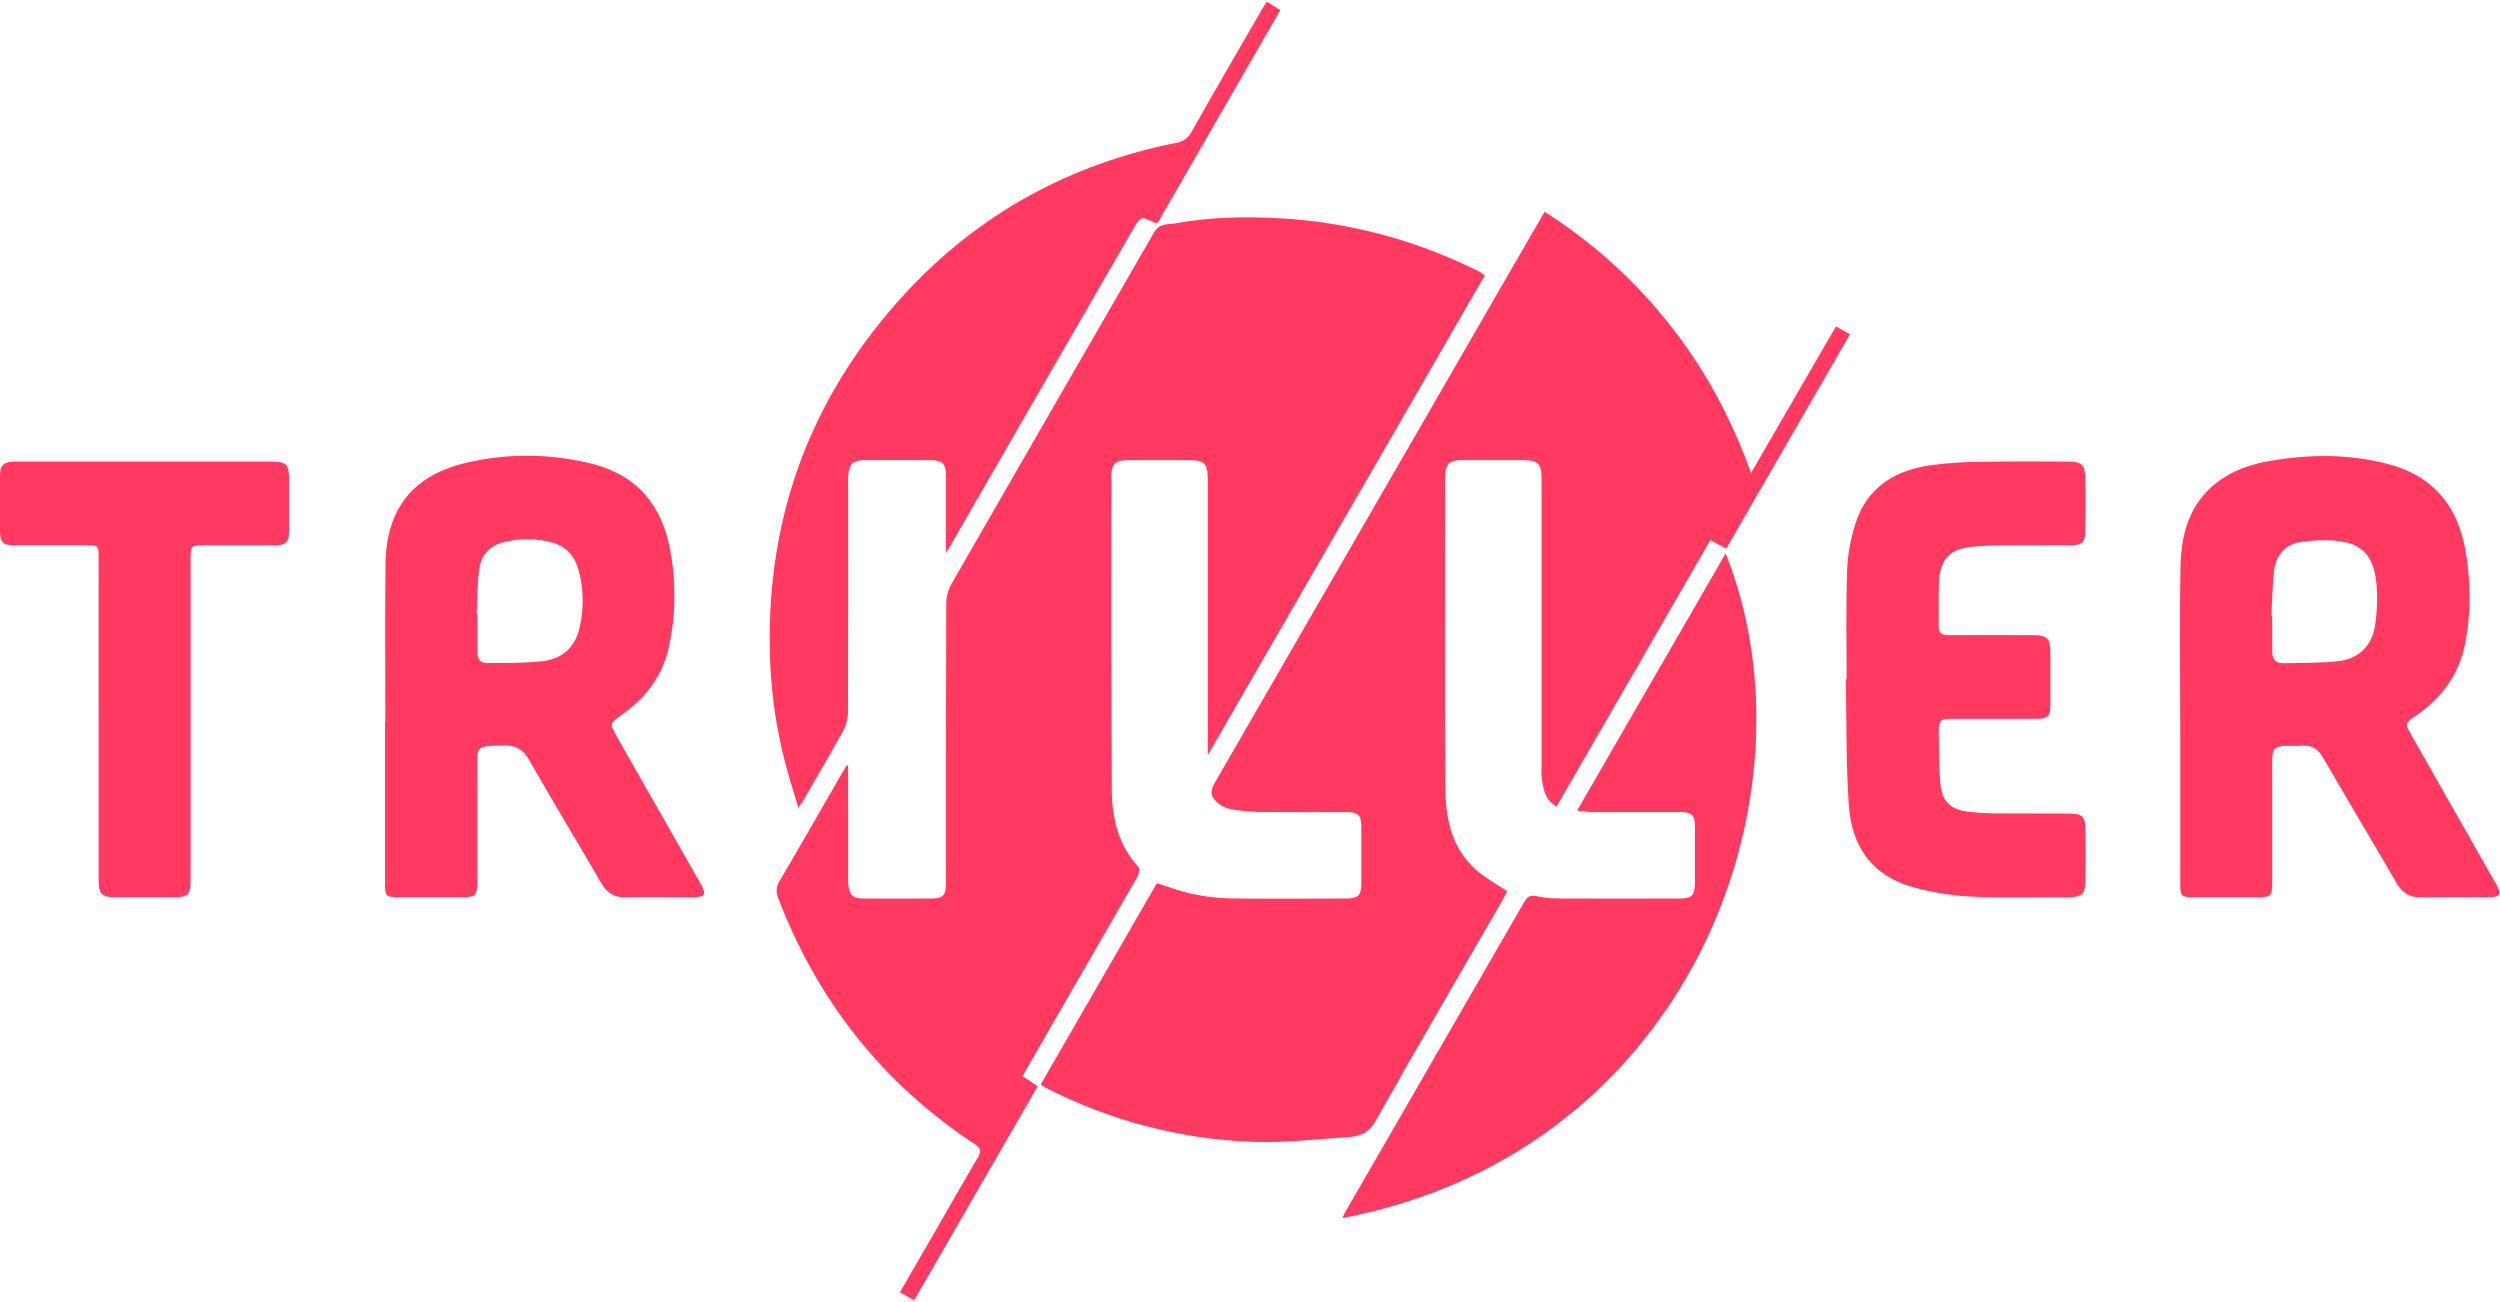 <svg version="1.2" xmlns="http://www.w3.org/2000/svg" viewBox="0 0 1498 780" width="1498" height="780">
	<title>Triller-Logo copy</title>
	<style>
		.s0 { fill: #ff3960 } 
	</style>
	<path class="s0" d="m623.6 649.8l69.6-120.6c7 2.2 13.7 4.8 20.6 6.3q2.7 0.6 5.6 1.1 2.8 0.5 5.6 0.8 2.9 0.4 5.7 0.6 2.9 0.2 5.7 0.3c23.3 0.4 46.6 0.1 70 0.1 7.5 0 9.3-1.8 9.3-9.5q0-17 0-34c0-6.3-2.1-8.3-8.4-8.3-18 0-36 0.1-54-0.1q-2.1-0.1-4.2-0.3-2.1-0.1-4.2-0.3-2.1-0.3-4.2-0.6-2.1-0.3-4.1-0.7-0.9-0.2-1.8-0.5-0.9-0.4-1.7-0.8-0.9-0.4-1.6-0.9-0.8-0.5-1.5-1.1c-4.7-3.7-5.1-6.9-2.2-12.1l178.2-308.6 19.5-33.7q10.7 6.7 20.7 14.4 10.1 7.6 19.5 16.1 9.4 8.4 18.1 17.7 8.6 9.2 16.4 19.1c21.1 26.5 37 55.9 49 89.2l50.9-87.8 8.4 4.7c-24.8 43-49.3 85.5-74.1 128.4l-9.6-5-92.1 159.6c-7.6-4.3-8-11.4-9-18.2q-0.1-0.6-0.1-1.3 0-0.6 0-1.2 0-0.6 0-1.3 0-0.6 0.1-1.2 0-86.5 0-172.9c0-9.5-2-11.5-11.3-11.5q-18.5 0-37 0c-6.7 0-9.5 2.7-9.5 9.4 0 62.6-0.3 125.2 0.2 187.8 0.1 17.9 3.9 35.4 18.1 48.1 5.5 4.9 12.2 8.5 18.9 13-0.5 1-1.3 2.7-2.2 4.4-25.7 44.5-51.7 88.9-76.9 133.7-4.1 7.3-9.8 8.8-16.5 9.3-18.9 1.2-37.9 3.5-56.7 2.8q-16.2-0.6-32.2-2.9-16.1-2.4-31.8-6.5-15.7-4.1-30.8-9.9-15.2-5.8-29.6-13.2-0.3-0.2-0.7-0.4-0.4-0.3-0.7-0.5-0.4-0.3-0.7-0.5-0.4-0.3-0.7-0.5z"/>
	<path class="s0" d="m508.2 458.9q0 33 0 66 0 0.7 0 1.5 0 0.7 0 1.5 0 0.7 0 1.5 0.1 0.7 0.2 1.5c0.7 5.5 3 7.5 8.6 7.5q20.4 0.1 41 0c7 0 8.8-1.9 8.8-8.9 0-56 0-111.9 0.2-167.9q0-1.5 0.2-3 0.2-1.6 0.6-3 0.4-1.5 1-2.9 0.6-1.4 1.3-2.8 60.6-105.4 121.4-210.6c3.2-5.7 8.4-4.7 13-5.5 20.6-3.7 41.4-4.2 62.2-3q15.6 0.8 31.1 3.3 15.4 2.5 30.5 6.5 15.2 4.1 29.8 9.7 14.6 5.6 28.6 12.6 0.4 0.3 0.7 0.5 0.4 0.3 0.8 0.5 0.4 0.3 0.7 0.5 0.4 0.3 0.8 0.6l-166 287.5v-165.1c0-9.8-2-11.7-11.7-11.7q-18.2 0-36.5 0c-7 0-9.6 2.6-9.6 9.7 0 62.7-0.2 125.3 0.3 188 0.1 16.7 3.8 33 16 46.1 0.9 1 0.2 4.2-0.7 5.9-12.4 21.7-24.9 43.3-37.4 64.9-10.4 18-20.8 36-31.4 54.5l9.1 6.1-74 128.2-8.6-4.7 23.7-41c7.6-13.3 15.2-26.6 23-39.8 2.1-3.5 2-5.5-1.8-8-55.2-36.4-94.3-85.9-117.9-147.7q-0.5-1.2-0.7-2.4-0.2-1.3-0.1-2.6 0.1-1.3 0.5-2.5 0.4-1.2 1.1-2.3c13-22.1 25.7-44.3 38.5-66.5l1.8-3z"/>
	<path class="s0" d="m1306.4 434.2c0-31.8-0.5-63.6 0.2-95.4 0.4-18.9 5.3-36.6 21.1-49.2 9.7-7.7 21-11.5 32.9-13.5 23.4-4 46.7-4.1 69.7 1.8 25.6 6.4 41 23 46.4 48.8q1.5 7.2 2.2 14.5 0.8 7.3 0.9 14.7 0.1 7.3-0.6 14.6-0.6 7.4-2 14.6c-3.5 19.1-14.3 33.3-30.1 44.1-6 4.1-6 4.5-2.5 10.7l50.8 89.4c3.9 6.8 3 8.3-5 8.3-13.1 0-26.3-0.2-39.4 0.1-7 0.1-11.5-2.5-15-8.6-14.5-25-29.4-49.8-43.9-74.9-3-5.2-6.7-7.9-12.8-7.4-3.1 0.3-6.3 0-9.5 0.1-6.5 0.1-8.3 1.9-8.3 8.3q0 37.3 0 74.5c0 6.9-1 7.9-7.7 7.9q-20.2 0-40.4 0c-6 0-7-1-7-7q0-48.2 0-96.4zm54.6-65.2h0.5q0 10.7 0 21.5c0 4.5 2.3 7 6.7 6.9 10.6-0.2 21.3-0.1 31.9-1.1 12.5-1.1 21.1-8.8 23-21.3q0.5-3.3 0.8-6.6 0.3-3.3 0.4-6.7 0.1-3.3 0-6.7-0.1-3.3-0.5-6.6c-1.6-14.6-8-21.9-20.6-23.9-7.7-1.3-15.9-0.9-23.7 0.1-10.1 1.3-15.9 8-17 18-0.9 8.8-1 17.6-1.5 26.4z"/>
	<path class="s0" d="m230.9 432.8c0-31.6-0.3-63.3 0.1-94.9 0.4-33.3 16.8-53.6 49.3-60.8q9.1-2.1 18.4-3.1 9.4-1 18.7-0.9 9.4 0.1 18.7 1.3 9.2 1.2 18.3 3.4c27.2 6.7 42.4 25 47.2 52.1q1.4 7.2 2 14.4 0.6 7.3 0.5 14.6-0.1 7.3-0.9 14.5-0.9 7.3-2.4 14.4c-3.9 17.5-14 30.6-28.5 40.7-7.1 5-7 5.1-2.9 12.5q25.2 44.2 50.4 88.5c3.7 6.6 2.8 8.1-4.8 8.1-13.3 0-26.6-0.2-40 0-6.7 0.2-11.2-2.3-14.6-8.2-14.3-24.7-29.2-49.2-43.4-74.1-3.6-6.3-7.9-8.7-15.1-8.6-18.1 0.2-15.8 0.6-15.9 15.8q0 33.2 0 66.4c0 7.5-1.2 8.7-8.7 8.7q-19.4 0-39 0c-6.9 0-7.6-0.8-7.6-7.8q0-48.5 0-97zm54.7-64.8h0.5c0 7.7 0 15.4 0 23-0.1 4.3 2.1 6.4 6 6.3 11-0.1 22 0.1 32.8-1.1 11.8-1.3 19.8-8.2 22.4-20.2q1-4.4 1.5-8.8 0.4-4.4 0.3-8.8-0.1-4.4-0.7-8.8-0.7-4.4-1.9-8.6c-2.2-7.8-7.2-13.5-15.3-15.8q-3.4-1-7-1.5-3.6-0.5-7.2-0.6-3.6-0.1-7.2 0.3-3.6 0.4-7.1 1.2c-8.6 2-14.3 7.4-15.5 16.2-1.2 9-1.1 18.1-1.6 27.2z"/>
	<path class="s0" d="m945 485.7l89-154.1c57.8 144.3-20.9 358.3-229.6 398.3 0.6-1.4 1-2.5 1.6-3.5q53.7-93 107.3-185.9c1.9-3.2 3.6-4.4 7.5-3.5q1.9 0.4 3.8 0.7 1.9 0.2 3.9 0.4 1.9 0.2 3.8 0.2 1.9 0.1 3.9 0.1c23.3 0.1 46.6 0 69.9 0 7.7 0 9.4-1.7 9.5-9.3q0-17.2 0-34.5c0-6-2.1-8-8.2-8q-27.2 0-54.4 0c-2.3-0.1-4.5-0.5-8-0.9z"/>
	<path class="s0" d="m566.8 331.4c0-16.6 0-31.8 0-47 0-6.3-2.3-8.6-8.7-8.7q-20.3-0.1-40.5 0c-6.3 0-8.8 2.4-9.3 8.6-0.2 1.9-0.1 3.7-0.1 5.5 0 45.8 0.1 91.7-0.1 137.5q-0.1 1.4-0.3 2.8-0.2 1.3-0.5 2.7-0.4 1.4-0.9 2.7-0.5 1.3-1.2 2.5c-7.8 14.1-16 28-24.1 42-0.6 1-1.3 1.9-2.7 4.1-3.1-10.4-6.1-19.6-8.4-29q-1.8-6.8-3.1-13.7-1.4-6.9-2.5-13.8-1-7-1.7-14-0.7-7-1.1-14c-4.1-86 22.7-160.9 81-224 44-47.6 98.5-77.3 162.1-90q1.5-0.2 2.8-0.7 1.4-0.6 2.6-1.4 1.2-0.9 2.1-2 1-1.1 1.7-2.4c14-24.8 28.3-49.4 42.6-74 0.7-1.3 1.5-2.5 2.6-4.1l8.1 5-73.5 127.5c-1 0-1.4 0.1-1.7 0-8.4-4.1-8.5-4.1-13.3 4.3q-54.4 94-108.6 188.1c-0.9 1.4-1.7 2.8-3.3 5.5z"/>
	<path class="s0" d="m1106.5 407c0-21.7-0.5-43.3 0.3-65q0.1-3.7 0.5-7.4 0.4-3.7 1.1-7.4 0.7-3.7 1.6-7.3 0.9-3.6 2.1-7.1c7.1-21.3 24-31.2 45.2-34.1q3.9-0.5 7.8-0.9 3.9-0.3 7.8-0.6 3.9-0.2 7.8-0.4 3.9-0.1 7.8-0.1c17.2-0.3 34.4-0.2 51.5-0.1 6.8 0 9.3 2.2 9.5 8.8q0.4 16.7 0 33.5c-0.2 6.1-2.3 7.8-8.4 7.8-14.8 0-29.7 0-44.5 0.1q-2.1 0-4.2 0.1-2.1 0.1-4.2 0.2-2.2 0.1-4.3 0.3-2.1 0.2-4.2 0.5c-11.7 1.4-17.4 8.1-17.9 21.2-0.3 8.7 0 17.3-0.2 26 0 4.2 1.9 5.5 5.9 5.5 16.8-0.1 33.6-0.1 50.4 0 9 0 10.7 1.7 10.7 10.8q0 15.8 0 31.5c0 6-1.8 7.8-7.7 7.8q-25.7 0-51.4 0c-6.8 0-7.9 1.1-7.8 7.9 0.2 10.6 0 21.3 1.1 31.9 1 9.8 6.4 14.7 16.2 15.8q2 0.3 4.1 0.5 2 0.2 4.1 0.3 2 0.1 4.1 0.2 2.1 0.1 4.1 0.1c15 0.1 30 0 45 0.1 6.7 0 9 1.7 9.1 8.3q0.5 16.8 0 33.5c-0.2 6.4-2.6 8.3-9.3 8.3-19.1 0-38.3 0.6-57.4-0.3q-4.6-0.2-9.2-0.6-4.5-0.5-9.1-1.2-4.5-0.7-9-1.6-4.5-1-9-2.2c-25.2-7-37-24.7-38.7-49.4-1.7-25-1.3-50.2-1.8-75.3z"/>
	<path class="s0" d="m59.1 430.6q0-48.5 0-96.9c0-6.7-0.3-7-7.1-7-14.5 0-29 0-43.5 0-6.8 0-8.5-1.7-8.5-8.6q0-16.8 0-33.5c0-5.6 1.8-7.4 7.3-8 1.1-0.1 2.3 0 3.5 0h151.3c9.7 0 11.1 1.4 11.1 10.8q0 15.8 0 31.5c0 5.8-2 7.8-7.9 7.8-14.4 0.1-29 0-43.4 0-7.2 0-7.7 0.5-7.7 7.7v193.2c0 8.5-1.5 10-9.8 10h-35.5c-7.9 0-9.8-2-9.8-10.1q0-48.5 0-96.9z"/>
</svg>